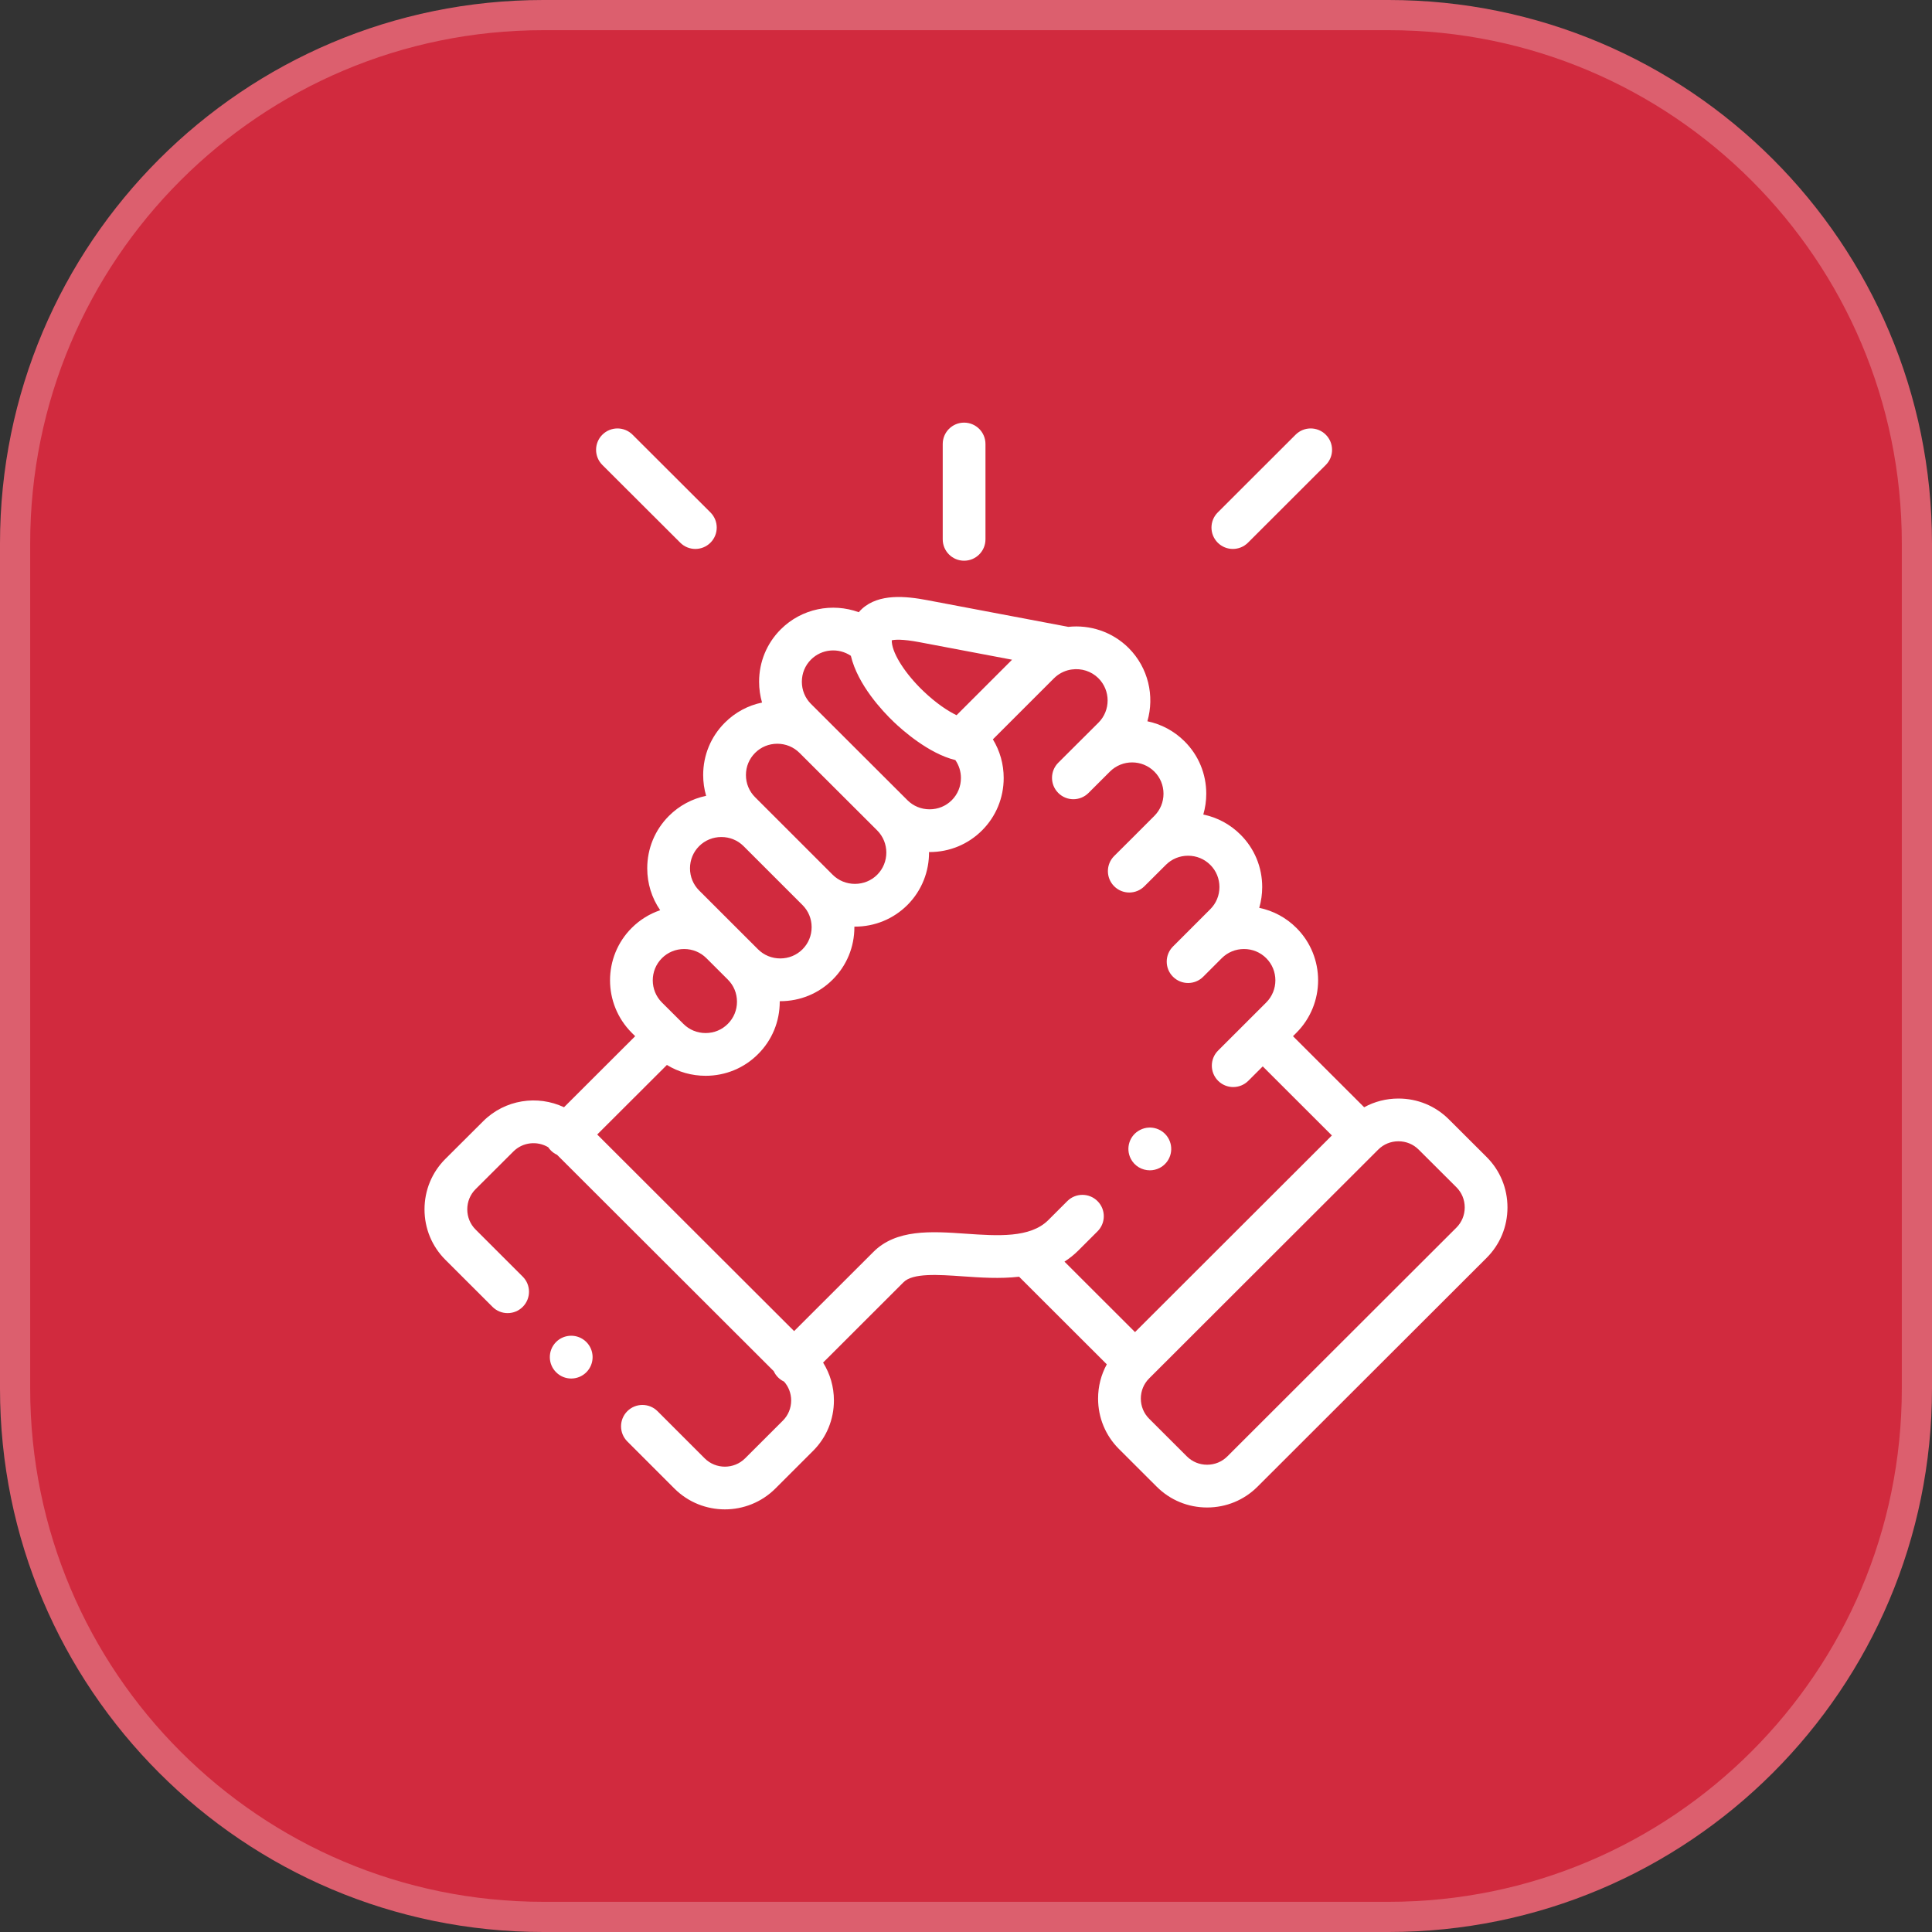 <?xml version="1.0" encoding="UTF-8"?> <svg xmlns="http://www.w3.org/2000/svg" width="128" height="128" viewBox="0 0 128 128" fill="none"><rect x="0" y="0" width="128" height="128" fill="#333333" stroke="none"/><path d="M1 36C1 16.67 16.67 1 36 1H92C111.33 1 127 16.67 127 36V92C127 111.33 111.33 127 92 127H36C16.67 127 1 111.33 1 92V36Z" fill="#D12A3E"></path><path d="M1 36C1 16.67 16.67 1 36 1H92C111.33 1 127 16.67 127 36V92C127 111.33 111.33 127 92 127H36C16.67 127 1 111.33 1 92V36Z" stroke="#DC5F6E" stroke-width="2"></path><g clip-path="url(#clip0_1767_652)"><path d="M63.874 37.149C64.656 37.149 65.29 36.515 65.29 35.733V29.416C65.29 28.634 64.656 28 63.874 28C63.092 28 62.458 28.634 62.458 29.416V35.733C62.458 36.515 63.092 37.149 63.874 37.149Z" fill="white"></path><path d="M98.492 76.654L95.99 74.159C95.1 73.27 93.914 72.781 92.65 72.781C91.842 72.781 91.066 72.982 90.379 73.359L85.664 68.65L85.894 68.42C87.806 66.504 87.806 63.39 85.894 61.48C85.21 60.795 84.358 60.339 83.428 60.147C83.556 59.705 83.624 59.242 83.624 58.769C83.624 57.453 83.113 56.22 82.188 55.298C81.504 54.614 80.652 54.157 79.722 53.965C79.85 53.524 79.918 53.061 79.918 52.587C79.918 51.272 79.407 50.038 78.48 49.116C77.78 48.417 76.92 47.974 76.017 47.786C76.5 46.12 76.087 44.246 74.777 42.933C73.686 41.846 72.205 41.38 70.779 41.531L61.436 39.763C60.011 39.492 58.232 39.313 57.109 40.338C57.038 40.403 56.966 40.477 56.895 40.56C55.153 39.925 53.122 40.303 51.727 41.696C50.802 42.62 50.292 43.853 50.292 45.168C50.292 45.642 50.36 46.104 50.487 46.546C49.559 46.738 48.708 47.194 48.026 47.876C47.099 48.799 46.588 50.031 46.587 51.344C46.587 51.819 46.654 52.283 46.783 52.726C45.854 52.918 45.002 53.373 44.319 54.055C43.392 54.981 42.881 56.215 42.881 57.529C42.881 58.535 43.182 59.494 43.739 60.304C43.035 60.543 42.392 60.939 41.852 61.478C39.938 63.39 39.938 66.504 41.853 68.423L42.082 68.651L37.367 73.358C35.615 72.532 33.456 72.842 32.01 74.286L29.506 76.782C28.616 77.671 28.126 78.858 28.125 80.123C28.125 81.387 28.616 82.574 29.506 83.463L32.631 86.584C33.184 87.136 34.081 87.136 34.633 86.582C35.186 86.029 35.186 85.132 34.632 84.58L31.508 81.459C31.153 81.105 30.958 80.63 30.958 80.123C30.958 79.615 31.153 79.141 31.507 78.787L34.011 76.291C34.636 75.666 35.593 75.573 36.321 76.007C36.372 76.084 36.431 76.157 36.499 76.225C36.62 76.347 36.759 76.44 36.906 76.508L51.263 90.844C51.331 90.993 51.424 91.133 51.547 91.255C51.666 91.374 51.801 91.466 51.945 91.534C52.249 91.877 52.417 92.316 52.417 92.784C52.417 93.291 52.221 93.766 51.867 94.12L49.366 96.618C48.627 97.354 47.425 97.354 46.688 96.62L43.564 93.496C43.011 92.943 42.114 92.943 41.561 93.496C41.008 94.049 41.008 94.945 41.561 95.499L44.687 98.625C45.608 99.542 46.816 100 48.025 100C49.235 100 50.444 99.541 51.366 98.624L53.868 96.124C54.759 95.235 55.249 94.048 55.249 92.784C55.249 91.881 54.998 91.019 54.532 90.275L59.838 84.975C59.844 84.97 59.849 84.964 59.855 84.958C60.463 84.33 62.155 84.447 63.791 84.561C64.954 84.642 66.25 84.732 67.517 84.586L73.328 90.39C72.951 91.076 72.751 91.851 72.751 92.658C72.751 93.922 73.241 95.107 74.131 95.997L76.634 98.496C77.524 99.385 78.71 99.875 79.974 99.875C81.238 99.875 82.424 99.385 83.314 98.496L98.493 83.336C99.384 82.446 99.874 81.26 99.874 79.995C99.874 78.731 99.384 77.544 98.492 76.654ZM60.909 42.545L67.052 43.708L63.375 47.384C62.806 47.111 62.027 46.601 61.171 45.783C60.001 44.663 59.163 43.37 59.087 42.563C59.087 42.563 59.087 42.562 59.087 42.562C59.087 42.562 59.087 42.562 59.087 42.562C59.081 42.504 59.08 42.457 59.081 42.422C59.266 42.377 59.758 42.327 60.909 42.545ZM53.729 43.7C54.446 42.983 55.561 42.901 56.372 43.45C56.831 45.376 58.474 47.122 59.214 47.829C59.761 48.353 61.519 49.925 63.294 50.357C63.534 50.701 63.664 51.112 63.664 51.544C63.664 52.102 63.45 52.623 63.059 53.014C62.669 53.404 62.147 53.619 61.589 53.619C61.03 53.619 60.508 53.404 60.116 53.012L60.116 53.012L60.116 53.011L53.729 46.636C53.339 46.247 53.125 45.725 53.125 45.168C53.125 44.611 53.339 44.089 53.729 43.7ZM50.028 49.88C50.418 49.49 50.939 49.275 51.497 49.275C52.056 49.275 52.579 49.49 52.971 49.882L58.114 55.015C58.924 55.826 58.924 57.146 58.117 57.954C57.725 58.344 57.201 58.559 56.641 58.559C56.082 58.559 55.558 58.344 55.168 57.956L55.168 57.956L51.266 54.055C51.26 54.049 51.253 54.043 51.247 54.037L50.027 52.817C49.635 52.426 49.419 51.904 49.42 51.346C49.42 50.791 49.635 50.272 50.028 49.88ZM46.32 56.059C46.71 55.67 47.233 55.455 47.792 55.455C48.347 55.455 48.865 55.666 49.254 56.049L53.167 59.961C53.557 60.35 53.773 60.87 53.773 61.427C53.773 61.984 53.557 62.505 53.166 62.895C52.776 63.284 52.254 63.499 51.695 63.499C51.136 63.499 50.612 63.284 50.222 62.895L48.803 61.478C48.803 61.477 48.802 61.477 48.802 61.477L46.321 58.998C45.929 58.607 45.714 58.085 45.714 57.529C45.714 56.972 45.929 56.45 46.32 56.059ZM43.854 63.482C44.245 63.091 44.769 62.875 45.328 62.875C45.886 62.875 46.409 63.091 46.801 63.482L48.222 64.901C48.612 65.289 48.827 65.81 48.827 66.367C48.827 66.924 48.612 67.444 48.219 67.836C47.829 68.227 47.307 68.442 46.748 68.442C46.19 68.442 45.667 68.227 45.275 67.833L45.097 67.656C45.095 67.654 45.093 67.651 45.091 67.649C45.088 67.647 45.085 67.644 45.083 67.642L43.855 66.419C43.045 65.608 43.045 64.29 43.854 63.482ZM72.715 79.578C72.162 79.024 71.265 79.024 70.712 79.576L69.452 80.835C68.255 82.032 66.085 81.881 63.987 81.736C61.709 81.578 59.353 81.414 57.829 82.979L52.612 88.189L39.567 75.164L44.184 70.556C44.947 71.023 45.827 71.274 46.749 71.274C48.065 71.274 49.299 70.764 50.221 69.84C51.149 68.916 51.66 67.683 51.66 66.367C51.66 66.355 51.659 66.343 51.659 66.331C51.671 66.331 51.683 66.331 51.696 66.331C53.01 66.331 54.243 65.823 55.166 64.901C56.094 63.977 56.605 62.743 56.605 61.428C56.605 61.415 56.604 61.403 56.604 61.391C56.617 61.391 56.629 61.392 56.642 61.392C57.956 61.392 59.189 60.884 60.119 59.958C61.083 58.992 61.56 57.72 61.551 56.45C61.564 56.451 61.577 56.451 61.589 56.451C62.905 56.451 64.139 55.941 65.063 55.016C65.988 54.092 66.497 52.859 66.497 51.544C66.497 50.625 66.247 49.746 65.781 48.984L69.827 44.94C70.129 44.64 70.501 44.451 70.89 44.373C70.933 44.369 70.974 44.362 71.015 44.354C71.641 44.268 72.297 44.461 72.775 44.937C73.585 45.748 73.585 47.068 72.778 47.876L71.546 49.104C71.542 49.108 71.537 49.111 71.534 49.115L70.114 50.532C69.561 51.085 69.56 51.982 70.113 52.535C70.666 53.089 71.562 53.089 72.116 52.536L73.353 51.301C73.353 51.301 73.353 51.3 73.354 51.3L73.541 51.114C74.353 50.309 75.668 50.311 76.48 51.121C76.87 51.51 77.085 52.03 77.085 52.587C77.085 53.144 76.87 53.665 76.477 54.056L75.237 55.298C75.237 55.298 75.237 55.298 75.237 55.299L73.818 56.712C73.264 57.264 73.262 58.161 73.814 58.715C74.366 59.269 75.262 59.271 75.817 58.719L77.242 57.299C77.632 56.909 78.154 56.694 78.713 56.694C79.271 56.694 79.793 56.909 80.186 57.302C80.576 57.691 80.791 58.212 80.791 58.768C80.791 59.325 80.576 59.846 80.184 60.237L77.713 62.709C77.16 63.262 77.16 64.159 77.713 64.711C77.99 64.988 78.352 65.126 78.715 65.126C79.077 65.126 79.44 64.988 79.716 64.711L80.927 63.5C80.934 63.493 80.941 63.487 80.948 63.48C81.338 63.09 81.86 62.875 82.418 62.875C82.977 62.875 83.499 63.09 83.891 63.482C84.7 64.29 84.699 65.608 83.891 66.417L82.659 67.647C82.659 67.647 82.658 67.648 82.658 67.648C82.657 67.649 82.657 67.649 82.657 67.65L80.703 69.602C80.149 70.154 80.149 71.051 80.701 71.604C80.978 71.881 81.341 72.02 81.703 72.02C82.065 72.02 82.428 71.882 82.704 71.606L83.66 70.651L88.241 75.227L75.198 88.255L70.524 83.587C70.85 83.377 71.162 83.131 71.454 82.838L72.713 81.58C73.267 81.028 73.268 80.131 72.715 79.578ZM96.492 81.332L81.312 96.492C80.957 96.847 80.482 97.042 79.974 97.042C79.466 97.042 78.991 96.847 78.635 96.492L76.133 93.993C75.778 93.638 75.583 93.165 75.583 92.658C75.583 92.152 75.778 91.678 76.133 91.324L91.312 76.163C91.667 75.808 92.142 75.613 92.65 75.613C93.158 75.613 93.634 75.808 93.99 76.164L96.492 78.659C96.846 79.013 97.042 79.487 97.042 79.995C97.041 80.503 96.846 80.978 96.492 81.332Z" fill="white"></path><path d="M45.069 35.955C45.345 36.231 45.707 36.369 46.069 36.369C46.432 36.369 46.795 36.23 47.071 35.953C47.624 35.399 47.623 34.503 47.069 33.95L41.909 28.8C41.355 28.247 40.459 28.248 39.906 28.802C39.353 29.355 39.354 30.252 39.908 30.805L45.069 35.955Z" fill="white"></path><path d="M81.68 36.369C82.042 36.369 82.404 36.231 82.681 35.955L87.837 30.804C88.391 30.252 88.391 29.355 87.838 28.801C87.286 28.248 86.389 28.247 85.836 28.8L80.679 33.951C80.126 34.504 80.125 35.4 80.678 35.954C80.954 36.23 81.317 36.369 81.68 36.369Z" fill="white"></path><path d="M36.834 88.919C36.286 89.477 36.293 90.374 36.851 90.922L36.855 90.926C37.13 91.197 37.488 91.331 37.845 91.331C38.212 91.331 38.578 91.189 38.856 90.907C39.404 90.349 39.395 89.45 38.837 88.902C38.279 88.354 37.383 88.362 36.834 88.919Z" fill="white"></path><path d="M76.179 77.537C76.394 77.537 76.613 77.488 76.818 77.385C77.517 77.033 77.797 76.181 77.445 75.483C77.093 74.784 76.241 74.504 75.543 74.856L75.535 74.86C74.837 75.212 74.56 76.062 74.912 76.76C75.161 77.254 75.661 77.537 76.179 77.537Z" fill="white"></path></g><defs><clipPath id="clip0_1767_652"><rect width="72" height="72" fill="white" transform="translate(28 28)"></rect></clipPath></defs></svg> 